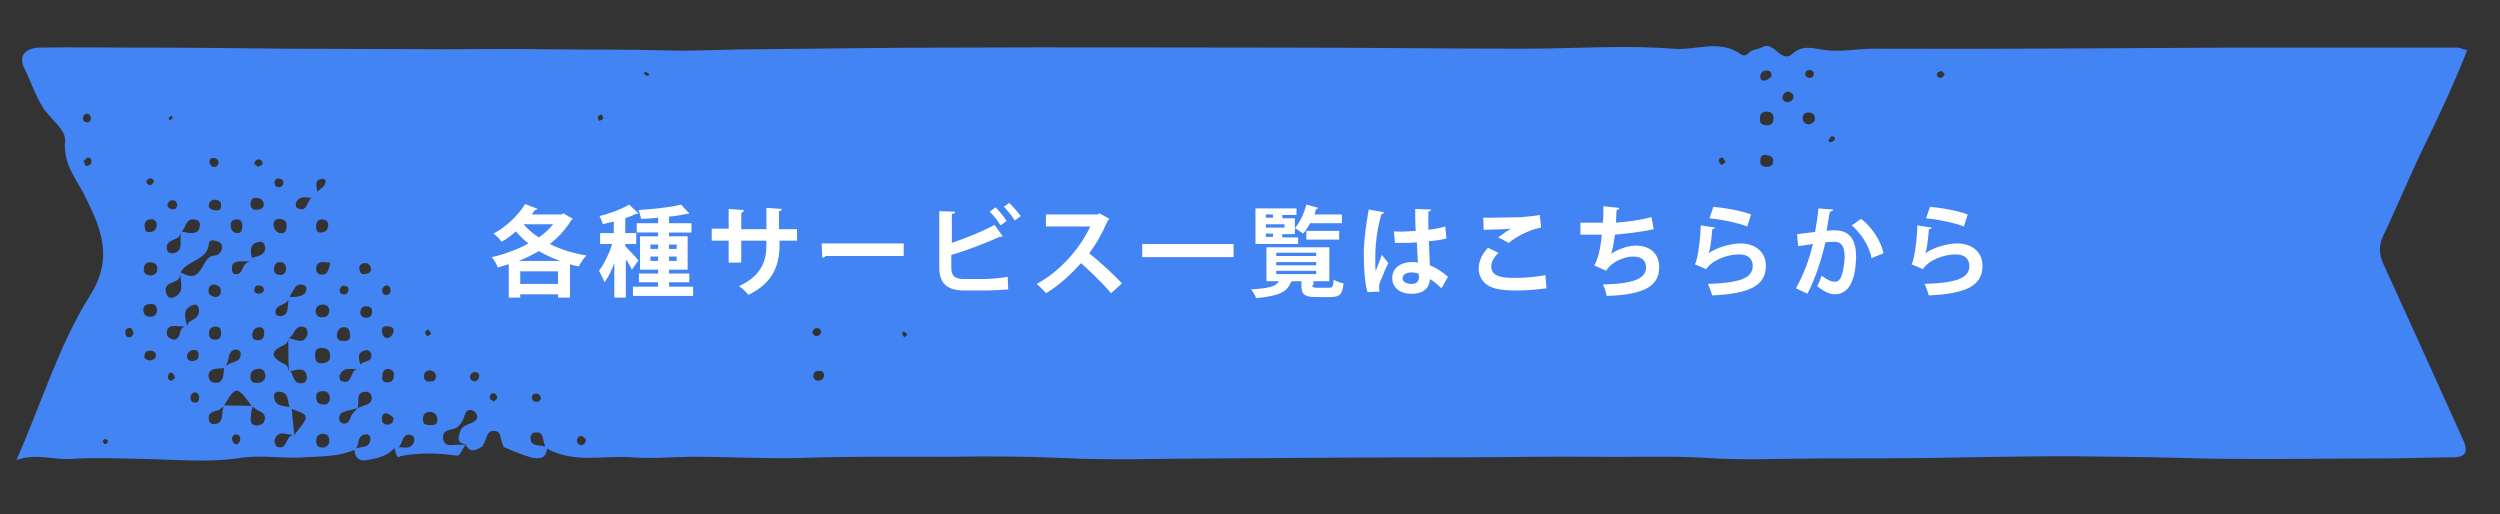 <?xml version="1.0" encoding="utf-8"?>
<!-- Generator: Adobe Illustrator 21.0.2, SVG Export Plug-In . SVG Version: 6.00 Build 0)  -->
<svg version="1.1" id="レイヤー_1" xmlns="http://www.w3.org/2000/svg" xmlns:xlink="http://www.w3.org/1999/xlink" x="0px"
	 y="0px" viewBox="0 0 457 94" style="enable-background:new 0 0 457 94;" xml:space="preserve">
<rect x="0" y="0" width="457" height="94" fill="#333333" stroke="none"/>
<style type="text/css">
	.st0{fill:#4284F3;}
	.st1{fill:#FFFFFF;}
</style>
<path class="st0" d="M72.1,81.9c-1.3,1.5-3.2,1.9-5,2.2c-1.4,0.3-2.3-0.4-2.3-2c1-0.6,2.7,0,2.9-1.7c0.1-0.6-0.3-1.1-0.9-1
	c-1.7,0.2-1,2.1-1.9,2.8c-3,1.3-6.1,1.2-9.3,1.4c-3.9,0.3-7.7-0.5-11.6,0.1c-5.8,0.9-11.8,0.3-17.7,0.2c-4.5-0.1-8.9-0.3-13.4,0
	c-3.1,0.2-6.3-1.1-9.9,0.2c4.6-10.4,7.7-20.9,13.4-30c4.5-7,2-12.5-1-18.5c-1.6-3.1-3.9-5.7-3.5-9.8c0.2-2-2.5-3.9-3.9-5.9
	c-1.5-2.3-2.3-4.9-3.5-7.3c-1.2-2.3,0-3.8,2.7-3.9c6-0.1,11.9,0,17.9,0c9,0,18.1,0.1,27.1,0.2c9.7,0,19.5,0.1,29.2,0.1
	c6,0,11.9-0.1,17.9,0c7.3,0.1,14.7,0,22,0.2c5.7,0.2,11.4-0.2,17.2-0.2c11.9-0.1,23.9-0.3,35.8-0.3c20-0.1,39.9,0,59.9,0
	c14.9,0,29.8,0.2,44.6,0.2c9,0,18.1-0.7,27,0c4.1,0.4,8.5-1.8,12.4,1c0.8,0.6,1.3-0.1,1.8-0.5c0.6-0.4,1.4-0.4,2-0.7
	c2.3-1.5,3.5,3.1,5.7,1.1c1.8-1.6,3.6-1,5.6-0.7c3,0.5,6.1-0.2,9.1-0.2c22,0.1,44-0.1,66-0.2c13.6,0,27.2,0,40.8,0
	c0.5,0,1,0.3,1.8,0.5c-2.5,6.3-5.3,12.3-8.2,18.2c-2.5,5.2-4.7,10.6-7.2,15.8c-0.8,1.8-0.7,3.3,0.1,5.1c4.6,10,9.1,20.1,13.7,30.2
	c0.3,0.7,0.6,1.3,0.9,2c0.9,2,0.5,3.1-1.9,3.1c-4.2,0-8.3,0.2-12.5,0.2c-12.5,0-25,0.3-37.5-0.1c-6.6-0.2-13.3-0.2-19.9-0.3
	c-6.4,0-12.8,0.1-19.2,0.2c-8.6,0.2-17.3,0.2-25.9,0.2c-7.2,0-14.4,0.4-21.6-0.1c-6.6-0.4-13.3-0.1-19.9-0.2
	c-8.4-0.1-16.9,0.1-25.4,0.1c-14.7,0-29.4,0.1-44.1,0.2c-9.6,0-19.2,0.4-28.8-0.1c-6.6-0.3-13.3-0.3-19.9-0.2
	c-8.9,0-17.9-0.1-26.9,0.2c-6.7,0.2-13.3-0.2-20-0.2c-3.7,0-7.5,0.4-11.2,0.1c-5.3-0.4-10.8,1.2-15.8-1.7c-0.1-0.2-0.2-0.3-0.2-0.5
	c-0.5-0.9,0-2.7-2-2.3c-0.2,0-0.6,0.4-0.6,0.7c-0.2,1.9,1.5,1.5,2.5,1.8c0.2,0.1,0.3,0.1,0.5,0.1c0,2.2-1.5,2.3-3,1.9
	c-1.7-0.5-3.3-1.2-5-1.9l0.1,0.1c-0.2-0.5-0.4-1-0.5-1.5c-0.2-0.7-0.2-1.4-1.1-1.5c-1.2-0.2-1.4,0.7-1.7,1.5
	c-0.2,0.5-0.4,0.9-0.7,1.4l-0.1,0c-1.1,0.7-2.2,1.1-2.9-0.5c-1.7-0.2-1.3-1.3-1-2.3c0.4-1.2,1.6-1.3,2.5-1.8
	c0.8-0.4,0.8-1.2,0.3-1.7c-0.5-0.6-1.5-0.7-1.8,0.1c-0.5,1.4-0.9,2.7-2.6,3c-1,0.2-1.7,0.6-1.5,1.7c0.3,1.6,1.5,1.1,2.5,1.1
	c0.5,0,1.1,0,1.6,0c-0.5,0.7-1.1,2.1-1.5,2c-3.5-0.5-7-0.6-10.5,0.1C72.7,84.1,72.3,82.8,72.1,81.9c1.1-0.6,2.9,0.8,3.6-1.2
	c0.1-0.3,0-0.9-0.2-1C73.1,78.5,73.9,82.2,72.1,81.9z M52.8,54.3c0.7,0,1.4,0,2.1-0.2c0.7-0.2,1.2-0.7,1.1-1.5
	c0-0.1-0.2-0.3-0.3-0.4c-0.7-0.3-1.3-0.3-1.8,0.4c-0.4,0.6-0.7,1.2-1,1.8c-0.2,0.3-0.3,0.7-0.6,0.9c-0.8,0.6-2.2,0.6-1.9,2.1
	c0,0.2,0.6,0.4,0.9,0.4c1.5-0.2,1.2-1.5,1.4-2.5C52.7,55,52.7,54.6,52.8,54.3z M57.8,36.1c-1.2,0.4-2.9-0.8-3.7,1
	c-0.1,0.2,0,0.8,0.2,0.9c2.1,1.1,1.7-1.7,2.9-1.9C57.5,36,57.7,36.1,57.8,36.1c-0.3-1.1,0.8-1.4,1.3-2c0.5-0.5,0.7-1.5-0.2-1.4
	C56.7,33,58.7,35.1,57.8,36.1z M65.8,67.4c-0.2-0.4-0.1-0.6,0.2-0.9c0.7-0.6,2.3-0.3,1.8-2c-0.1-0.2-0.6-0.6-0.8-0.5
	c-1.9,0.3-1.4,1.6-1.1,2.8C65.9,67,65.9,67.2,65.8,67.4c-1.2,0.4-2.9-0.7-3.7,1.2c-0.1,0.3,0,0.9,0.2,1c2.2,1,1.6-1.9,3-2.1
	C65.4,67.4,65.6,67.4,65.8,67.4z M65.4,74.6c0.5-0.2,1-0.4,1.5-0.6c0.8-0.2,1.2-0.8,1-1.6c-0.1-0.6-0.6-0.8-1.2-0.8
	c-0.9,0.1-1.2,0.6-1.2,1.4c0,0.5,0,1.1-0.1,1.6c-0.5,0.1-1,0.3-1.6,0.4c-0.8,0.3-1.9,0.3-1.8,1.6c0,0.3,0.3,0.7,0.6,0.8
	c1.3,0.2,1.3-0.8,1.7-1.6C64.6,75.4,65,75,65.4,74.6z M52.7,61.8c1.2,0.1,2.7,1.4,3.5-0.6c0.1-0.4-0.1-1.2-0.4-1.3
	C53.8,59,53.9,61.5,52.7,61.8c0,0.6-0.3,1-0.8,1.3c-2.7,1.1-2.3,2.3,0,3.4c0.5,0.2,0.8,0.6,0.8,1.2c0.2,0.1,0.4,0.1,0.5,0.3
	c0.6,1,0.6,2.6,2.5,1.9c0.2-0.1,0.4-0.6,0.4-0.9c-0.2-2-1.6-1.4-2.8-1.2c-0.2,0-0.4,0-0.5,0C52.7,65.7,52.7,63.8,52.7,61.8z
	 M41.1,67.3c-0.5,0-1.1,0.1-1.6,0.1c-1,0.1-1.6,0.7-1.3,1.8c0.1,0.3,0.4,0.6,0.7,0.7c1,0.2,1.7,0,1.9-1.2c0.1-0.5,0.1-1,0.2-1.6
	c0.3-0.2,0.6-0.4,0.9-0.6c0.9-0.4,2.2-0.4,2.1-2c0-0.2-0.5-0.6-0.7-0.6c-1.5,0-1.4,1.3-1.7,2.3C41.4,66.6,41.3,67,41.1,67.3z
	 M46.2,47.8c-0.2-0.4-0.1-0.7,0.3-0.8c1.3-0.3,2.4-0.8,1.8-2.4c-0.1-0.2-0.5-0.5-0.8-0.4c-1.7,0.2-1.8,1.3-1.5,2.7
	C46.1,47,46.2,47.4,46.2,47.8c-0.9,0-1.7-0.1-2.6,0c-0.8,0.1-1.3,0.5-1.2,1.3c0,0.3,0.1,0.8,0.3,0.9c0.7,0.3,1.3,0,1.6-0.8
	C44.6,48.4,45.1,47.7,46.2,47.8z M34.2,59.8c0-1.1,1-1.2,1.6-1.7c1.1-1,0.5-2.9-0.6-2.3C33.1,56.6,34,58.3,34.2,59.8
	c-0.7-0.1-1.4-0.2-2.1-0.2c-1-0.1-1.7,0.3-1.6,1.4c0,0.3,0.2,0.7,0.5,0.8c1,0.6,1.6,0.2,1.9-0.9C33,60.4,33.2,59.6,34.2,59.8z
	 M33.1,42.3c0.5,0.1,1,0.2,1.5,0.3c0.9,0,1.8,0,1.9-1.2c0.1-0.6-0.1-1.1-0.6-1.2c-0.9-0.3-1.6,0-2,1c-0.1,0.5-0.5,0.8-0.8,1.3
	c-0.2,0.3-0.3,0.7-0.5,0.9c-1,0.6-2.6,0.7-2,2.5c0.1,0.2,0.6,0.5,0.9,0.4c1.8-0.2,1.5-1.6,1.5-2.8C33,43,33,42.7,33.1,42.3z
	 M40.8,74.1c1.8,0,3.6,0.1,5.4,0.1c-0.1,0.5-0.3,1.1-0.3,1.6c-0.1,0.9-0.3,1.9,1,2c0.4,0,1.2-0.3,1.3-0.6c0.5-0.9,0.2-1.7-0.9-2.1
	c-0.5-0.2-0.8-0.6-1.3-0.9c-2.7-3.7-2.9-3.7-5.1,0c-0.2,0.2-0.5,0.5-0.8,0.7c-0.9,0.4-2.2,0.3-1.9,1.9c0,0.3,0.4,0.7,0.6,0.7
	c1.8,0.2,1.8-1.2,1.9-2.4C40.8,74.8,40.8,74.4,40.8,74.1z M53.1,74.7c-0.7-1,0-3-2.1-3.1c-0.6,0-1,0.3-0.9,1c0.2,2,2.1,1.4,3.2,2
	c0.2,1.6,0.3,3.3,0.5,4.9c-1.3,0.1-2.9-1.1-3.6,0.9c-0.1,0.4,0.2,1.2,0.5,1.3c1.8,0.5,1.5-1.6,2.6-2.1c0.2-0.1,0.3-0.1,0.5-0.1
	C56.7,75.9,56.7,75.9,53.1,74.7z M33,49.8c0.2,0.1,0.3,0.1,0.5,0.2c3.7,2,3.2-3.3,5.8-3.3c0.6,0,1.3-0.7,1.3-1.5c0-0.6-0.4-1-1-1.1
	c-0.5-0.2-1.3-0.3-1.4,0.3C38,47.7,34.2,47.5,33,49.8c-0.1,0.4-0.1,0.7-0.2,1c-0.6,1.1-3.1,0.6-2.4,2.9c0.2,0.5,0.6,0.9,1.2,0.7
	c2.2-0.8,1.4-2.5,1.4-4C32.9,50.2,33,50,33,49.8z M27.6,42.4c0.9-0.2,1.1-0.8,1-1.6c-0.1-0.6-0.7-0.8-1.2-0.7
	c-0.9,0.1-1.1,0.9-0.9,1.6C26.5,42.4,27,42.5,27.6,42.4z M60,41c-0.1-0.6-0.5-0.9-1.1-0.9c-0.9,0-1.2,0.7-1.1,1.5c0,0.6,0.3,1,1,0.9
	C59.7,42.4,60,41.8,60,41z M79.7,68.7c-0.1-0.6-0.5-0.9-1.1-1c-0.6,0-1,0.3-1.1,0.9c-0.1,0.9,0.5,1.3,1.3,1.1
	C79.4,69.8,79.7,69.3,79.7,68.7z M28.7,49.7c0.1-0.7,0.1-1.5-0.8-1.7c-0.7-0.2-1.4,0-1.6,0.9c-0.1,0.5,0,1.1,0.6,1.3
	C27.5,50.5,28.2,50.4,28.7,49.7z M28.7,56.6c-0.1-1-0.7-1.1-1.5-1c-0.6,0.1-1,0.4-1,1c0,0.8,0.4,1.3,1.2,1.3
	C28.3,57.9,28.7,57.5,28.7,56.6z M52.3,49.2c0-0.6-0.2-1.1-0.7-1.2c-0.8-0.2-1.4,0.1-1.5,1c-0.1,0.6,0.1,1,0.7,1.2
	C51.6,50.4,52.2,50.1,52.3,49.2z M60.4,47.7c-0.1,0.5-0.5,0.3-1.1,0.2c-0.7,0-1.4,0.1-1.5,1c-0.1,0.8,0.3,1.3,1.1,1.3
	C59.7,50.2,60.1,49.7,60.4,47.7z M40.3,53.7c0.2-0.7,0-1.4-0.8-1.6c-0.5-0.2-1.1,0-1.3,0.5c-0.2,0.7-0.1,1.4,0.8,1.6
	C39.5,54.4,40,54.3,40.3,53.7z M47.3,70c1-0.2,1.4-0.9,1.1-1.8c-0.1-0.5-0.5-0.8-1.1-0.8c-1,0.1-1.6,0.5-1.5,1.6
	C45.8,70,46.5,70,47.3,70z M58.6,63.6c-1,0.1-1,0.8-1,1.5c0,0.8,0.3,1.4,1.3,1.3c1.2-0.1,1.6-0.7,1.4-1.8
	C60.1,63.7,59.3,63.6,58.6,63.6z M59,79.3c-0.9,0-1.2,0.6-1.2,1.4c0,0.6,0.3,1,0.9,1.1c0.8,0.1,1.4-0.3,1.5-1.1
	C60.2,79.8,59.9,79.3,59,79.3z M322.8,20.4c-0.9,0.1-1.1,0.7-1.1,1.4c0,1,0.7,1.1,1.4,1.1c0.9,0,1.1-0.6,1.1-1.4
	C324.2,20.6,323.5,20.4,322.8,20.4z M331.7,22.1c0.2-0.8,0-1.3-0.8-1.5c-0.5-0.1-1.1,0-1.3,0.5c-0.2,0.7,0,1.4,0.8,1.6
	C330.9,22.8,331.4,22.5,331.7,22.1z M47.4,59.8c-0.9,0.1-1.2,0.6-1.3,1.4c0,0.6,0.3,1,1,1c0.9,0,1.2-0.5,1.2-1.4
	C48.3,60.2,48,59.8,47.4,59.8z M38.2,60.8c0,0.8,0.3,1.3,1.1,1.3c0.9,0,1.2-0.6,1.1-1.4c0-0.6-0.3-1-0.9-1
	C38.8,59.7,38.2,60,38.2,60.8z M60.3,72.9c0-0.8-0.3-1.3-1.1-1.4c-0.7,0-1.4,0.1-1.4,1c0,0.7,0.2,1.4,1.1,1.4
	C59.6,74.1,60.2,73.8,60.3,72.9z M60.2,56.7c-0.1-0.9-0.8-1.1-1.5-1c-0.5,0.1-0.9,0.4-1,1c0,0.8,0.3,1.3,1.2,1.3
	C59.7,58,60.2,57.6,60.2,56.7z M63,59.8c-1,0-1.3,0.6-1.4,1.4c-0.1,0.6,0.2,1.1,0.9,1.1c0.7,0.1,1.5,0.1,1.5-0.9
	C64,60.6,63.8,59.9,63,59.8z M67.8,48.9c-0.2-0.5-0.6-0.9-1.2-0.8c-0.9,0.1-1.1,0.8-0.8,1.5c0.2,0.6,0.8,0.6,1.3,0.4
	C67.7,49.9,67.9,49.5,67.8,48.9z M70.6,69.9c0.6,0,1.1,0,1.3-0.7c0.2-0.7,0.2-1.5-0.7-1.7c-0.8-0.2-1.3,0.3-1.3,1.2
	C69.8,69.3,69.9,69.8,70.6,69.9z M51.1,42.6c0.6,0.1,1.1,0,1.2-0.7c0.1-0.7,0.3-1.5-0.7-1.8c-0.7-0.2-1.5-0.1-1.6,0.8
	C50,41.7,50.3,42.3,51.1,42.6z M149.5,69.6c0.6,0,1-0.3,1.1-0.8c0.1-0.6-0.2-1-0.8-1c-0.5,0-1.1,0.1-1.1,0.8
	C148.6,69.1,148.9,69.5,149.5,69.6z M322.5,28.3c-0.1,0-0.6,0.1-0.7,0.8c-0.1,0.8,0.1,1.4,1.1,1.4c0.6,0,1.1-0.2,1.2-0.8
	C324.3,28.7,323.7,28.4,322.5,28.3z M78.5,75.3c-1.1,0.1-1.2,0.8-1.2,1.5c0.1,1,0.9,0.9,1.6,0.9c0.9,0,1.2-0.5,1-1.4
	C79.7,75.5,79.1,75.3,78.5,75.3z M27.3,65.9c0.6-0.1,1.1-0.2,1.2-0.8c0.1-0.6-0.4-1-1-1c-0.6,0-1,0.2-1.1,0.9
	C26.3,65.5,26.7,65.8,27.3,65.9z M71.9,76.3c-0.3-0.2-0.7-0.6-1.1-0.7c-0.6-0.2-1,0.3-1,0.9c0,0.9,0.5,1.2,1.3,1.1
	C71.7,77.5,72,77,71.9,76.3z M48.2,37.1c-0.3-0.8-0.9-1-1.7-0.9c-0.6,0.1-0.7,0.6-0.7,1.2c0.1,1,0.8,1,1.6,0.9
	C48,38.1,48.3,37.8,48.2,37.1z M44.3,41.5c0-0.7-0.1-1.4-1-1.4c-0.9,0-1.2,0.5-1.1,1.3c0.1,0.8,0.5,1.2,1.3,1.2
	C44.2,42.5,44.2,42,44.3,41.5z M68,56.8c0-0.4-0.3-0.8-0.9-0.8c-0.6-0.1-1.1,0.2-1.2,0.8c-0.2,0.9,0.4,1.3,1.2,1.3
	C67.6,58,68.1,57.7,68,56.8z M323.8,14c0.1-0.9-0.3-1.1-0.9-1.1c-0.6,0-1,0.3-1.1,0.9c-0.1,0.6,0.2,1.1,0.9,0.9
	C323.2,14.6,323.5,14.2,323.8,14z M16.1,22.4c0.6-0.3,0.6-0.8,0.4-1.3c-0.1-0.2-0.6-0.4-0.8-0.3c-0.5,0.2-0.7,0.8-0.4,1.3
	C15.4,22.3,15.9,22.3,16.1,22.4z M42.4,80.1c0.1,0.9,0.5,1.2,1,1.1c0.2-0.1,0.5-0.5,0.5-0.8c0.1-0.5-0.2-1-0.8-1
	C42.7,79.4,42.4,79.9,42.4,80.1z M39.3,28.9c-0.6-0.1-1,0.1-1,0.7c0,0.3,0.2,0.7,0.4,0.8c0.4,0.2,1,0.2,1.2-0.4
	C40.1,29.5,39.8,29.1,39.3,28.9z M327.7,18.2c0.3-0.6,0.1-1.1-0.4-1.3c-0.5-0.3-1-0.1-1.3,0.4c-0.3,0.5-0.2,1,0.4,1.3
	C326.9,18.8,327.4,18.6,327.7,18.2z M98.9,72.7c-0.2-0.3-0.3-0.7-0.6-0.7c-0.6-0.2-1,0.1-1.1,0.7c0,0.2,0.3,0.7,0.5,0.7
	C98.3,73.6,98.8,73.3,98.9,72.7z M355.5,13.6c-0.2-0.2-0.4-0.6-0.6-0.6c-0.3,0-0.7,0.2-0.8,0.4c-0.2,0.6,0.3,0.9,0.8,0.8
	C355.1,14.2,355.3,13.8,355.5,13.6z M331.6,13.4c-0.3-0.7-0.8-0.7-1.3-0.5c-0.2,0.1-0.4,0.6-0.3,0.8c0.2,0.5,0.8,0.7,1.3,0.4
	C331.5,14.1,331.5,13.7,331.6,13.4z M107.1,80.3c-0.3-0.2-0.5-0.6-0.8-0.6c-0.7,0-0.9,0.6-0.8,1.1c0,0.2,0.5,0.6,0.7,0.6
	C106.8,81.3,107.1,80.9,107.1,80.3z M39.4,36.5c-0.6,0-1,0.2-1.2,0.8c-0.2,0.6,0.3,1,0.8,1.1c0.7,0.1,1.5,0.2,1.4-0.9
	C40.5,36.9,40,36.6,39.4,36.5z M149.1,61.5c0.6-0.1,1-0.4,1-0.9c0-0.2-0.3-0.6-0.6-0.6c-0.6-0.1-1,0.3-1,0.9
	C148.6,61,148.9,61.3,149.1,61.5z M87,68c-0.6,0-1,0.3-1.1,0.8c0,0.3,0.2,0.7,0.4,0.8c0.5,0.2,1,0.1,1.2-0.5
	C87.7,68.7,87.6,68.2,87,68z M47.4,53.7c0.5-0.1,1-0.4,0.8-1c-0.1-0.2-0.4-0.5-0.7-0.5c-0.5-0.1-1,0.1-1,0.7
	C46.4,53.4,46.8,53.7,47.4,53.7z M71.9,60.8c0.2-0.6-0.1-1-0.6-1.1c-0.7-0.1-1.5-0.2-1.5,0.8c0,0.4,0.3,1.1,0.6,1.2
	C71.1,62,71.6,61.5,71.9,60.8z M24.4,60.8c-0.2-0.3-0.2-0.8-0.5-0.8c-0.6-0.2-1,0.2-1,0.8c0,0.3,0.2,0.8,0.4,0.8
	C24,61.8,24.3,61.4,24.4,60.8z M35.2,64c-0.6,0.1-0.9,0.5-1,1c-0.1,0.6,0.3,1,0.9,1c0.8,0,1.3-0.4,1.2-1.2
	C36.3,64.1,35.8,63.9,35.2,64z M118.7,13.5c-0.3-0.1-0.5-0.3-0.8-0.4c0,0-0.2,0.4-0.2,0.4c0.2,0.2,0.5,0.3,0.8,0.4
	C118.5,13.8,118.6,13.6,118.7,13.5z M165.9,61.1c-0.2-0.2-0.5-0.4-0.7-0.5c0,0-0.3,0.3-0.3,0.3c0.1,0.3,0.2,0.5,0.4,0.8
	C165.5,61.5,165.7,61.3,165.9,61.1z M78.3,60.2c-0.2,0.2-0.6,0.3-0.6,0.5c0,0.2,0.2,0.5,0.4,0.8c0.2-0.2,0.6-0.3,0.7-0.5
	C78.7,60.7,78.4,60.4,78.3,60.2z M31.6,21.5c-0.1-0.1-0.2-0.2-0.2-0.4c-0.2,0.2-0.4,0.3-0.6,0.5c0,0,0.1,0.2,0.2,0.4
	C31.3,21.8,31.5,21.7,31.6,21.5z M110,20.9c-0.2,0.1-0.6,0.2-0.7,0.4c-0.1,0.2,0.1,0.5,0.2,0.8c0.3-0.1,0.6-0.2,0.7-0.4
	C110.4,21.5,110.1,21.2,110,20.9z M32,69.1c-0.1-0.3-0.2-0.7-0.4-0.8c-0.3-0.3-0.7-0.2-0.8,0.2c-0.2,0.5-0.1,1.1,0.6,1.1
	C31.5,69.6,31.7,69.2,32,69.1z M19,80.3c-0.1,0.1-0.2,0.3-0.2,0.4c0.1,0.4,0.3,0.6,0.7,0.4c0.3-0.2,0.3-0.6,0-0.8
	C19.4,80.3,19.2,80.3,19,80.3z M334.8,24.9c-0.2,0.2-0.4,0.5-0.6,0.8c0,0,0.3,0.3,0.4,0.3c0.3-0.1,0.7-0.2,0.8-0.5
	C335.5,25.1,335.2,24.9,334.8,24.9z M15.3,29.4c0.1,0.3,0.2,0.8,0.4,0.9c0.2,0.1,0.8-0.1,0.9-0.3c0.2-0.5,0.2-1.1-0.5-1.2
	C15.8,28.8,15.6,29.2,15.3,29.4z M71.4,53.3c0-0.9-0.4-1.2-0.9-1.1c-0.2,0-0.5,0.4-0.6,0.6c-0.1,0.5,0,1,0.6,1.1
	C71,54,71.3,53.6,71.4,53.3z M62.7,52.2c-0.6,0.3-0.7,0.8-0.5,1.3c0.1,0.2,0.6,0.4,0.9,0.3c0.6-0.2,0.7-0.8,0.5-1.3
	C63.4,52.3,63,52.3,62.7,52.2z M314.9,28.8c-0.4,0-0.7,0.2-0.7,0.6c0,0.3,0.3,0.5,0.5,0.8c0.2-0.2,0.7-0.4,0.7-0.6
	C315.4,29.4,315.1,29.1,314.9,28.8z M47.2,30.5c0.3-0.2,0.7-0.3,0.8-0.5c0.1-0.2-0.2-0.7-0.4-0.8c-0.6-0.2-1,0.1-1.1,0.7
	C46.5,30.1,47,30.3,47.2,30.5z M28.2,33.1c-0.2-0.2-0.4-0.5-0.6-0.5c-0.3,0-0.7,0.2-0.8,0.4c-0.1,0.6,0.3,0.9,0.8,0.8
	C27.9,33.7,28,33.3,28.2,33.1z M50.8,32.6c-0.7,0.2-0.7,0.8-0.5,1.3c0.1,0.2,0.6,0.4,0.9,0.3c0.6-0.2,0.7-0.7,0.5-1.3
	C51.5,32.7,51,32.7,50.8,32.6z M90.3,73.4c0.2-0.2,0.6-0.5,0.6-0.7c0-0.3-0.3-0.7-0.5-0.8c-0.7-0.1-1,0.4-0.8,1
	C89.6,73.1,90.1,73.2,90.3,73.4z M36.4,72.5c-0.1-0.6-0.5-0.9-1.1-0.7c-0.2,0.1-0.5,0.5-0.5,0.8c0,0.6,0.3,1,0.9,1
	C36.3,73.6,36.4,73.1,36.4,72.5z M32.4,37.6c0-0.6-0.3-1-0.9-1c-0.3,0-0.7,0.3-0.8,0.5c-0.2,0.5,0,1,0.6,1.1
	C31.8,38.4,32.2,38.2,32.4,37.6z"/>
<g>
	<path class="st1" d="M103,39l1.7,1c-0.1,0.1-0.2,0.2-0.3,0.3c-1,1.6-2.3,3.1-3.9,4.3c2,1,4.2,1.7,6.7,2.1c-0.5,0.5-1.1,1.4-1.4,2
		c-0.5-0.1-1.1-0.2-1.6-0.4v6.1h-2.2v-0.6h-6.9v0.6H93v-6.1c-0.7,0.2-1.4,0.4-2,0.6c-0.2-0.6-0.7-1.4-1.1-1.9
		c2.3-0.5,4.7-1.4,6.7-2.5c-0.8-0.6-1.6-1.4-2.3-2.2c-0.8,0.7-1.7,1.4-2.6,1.9c-0.3-0.4-1-1.2-1.5-1.5c2.3-1.2,4.5-3.3,5.8-5.4
		l2.3,0.9c-0.1,0.1-0.3,0.2-0.5,0.2c-0.2,0.3-0.4,0.5-0.6,0.8h5.4L103,39z M102.4,47.7c-1.4-0.5-2.7-1.1-3.9-1.8
		c-1.2,0.7-2.4,1.3-3.7,1.8H102.4z M95.1,51.9h6.9v-2.3h-6.9V51.9z M95.7,41L95.7,41c0.8,0.9,1.7,1.7,2.8,2.4c1-0.7,1.9-1.5,2.6-2.4
		H95.7z"/>
	<path class="st1" d="M114.4,45.1c0.5,0.5,2,2.1,2.3,2.5l-1.2,1.7c-0.2-0.5-0.6-1.2-1.1-1.9v7h-2.1v-6.3c-0.5,1.3-1.1,2.6-1.8,3.5
		c-0.2-0.6-0.7-1.5-1-2.1c0.9-1.2,1.9-3.2,2.4-4.9h-2.2v-2h2.5v-2.1c-0.7,0.2-1.4,0.3-2,0.5c-0.1-0.4-0.4-1.1-0.6-1.5
		c2-0.5,4.1-1.3,5.4-2.1l1.7,1.6c-0.1,0.1-0.3,0.1-0.5,0.1c-0.5,0.3-1.2,0.5-1.9,0.8v2.7h2v2h-2V45.1z M122.3,52.4h4.4v1.7h-11v-1.7
		h4.6v-0.8h-3.5v-1.6h3.5v-0.7H117v-6.1h3.3v-0.7h-3.9v-1.7h3.9v-1c-1,0.1-2.1,0.2-3.1,0.2c-0.1-0.4-0.3-1.2-0.5-1.6
		c2.8-0.2,5.9-0.5,7.8-1l1.5,1.6c-0.1,0.1-0.1,0.1-0.3,0.1c-0.1,0-0.1,0-0.2,0c-0.9,0.2-2,0.4-3.2,0.5v1.2h4.1v1.7h-4.1v0.7h3.4v6.1
		h-3.4v0.7h3.7v1.6h-3.7V52.4z M118.9,44.7v0.8h1.4v-0.8H118.9z M118.9,47.7h1.4v-0.8h-1.4V47.7z M123.7,44.7h-1.4v0.8h1.4V44.7z
		 M123.7,47.7v-0.8h-1.4v0.8H123.7z"/>
	<path class="st1" d="M145.8,44h-3.3v0.8c0,3.8-1.3,7-5.7,9.1c-0.4-0.5-1.1-1.2-1.7-1.6c4.1-1.9,5-4.6,5-7.5V44h-4.6V48h-2.3V44
		h-3.1v-2.2h3.1v-3.6l2.8,0.2c0,0.2-0.2,0.4-0.5,0.5v3h4.6V38l2.8,0.2c0,0.2-0.2,0.4-0.5,0.4v3.3h3.3V44z"/>
	<path class="st1" d="M150.2,44.5h15v2.3h-14.3c-0.1,0.2-0.4,0.3-0.6,0.3L150.2,44.5z"/>
	<path class="st1" d="M180.2,51c0.9,0,2.9-0.2,4-0.4c0,0.7,0.1,1.5,0.1,2.3c-1,0.1-3,0.2-3.9,0.2h-4.1c-3.2,0-4.6-1.3-4.6-4.2V38.6
		l2.9,0.1c0,0.2-0.2,0.4-0.6,0.4v5.3c2.3-0.8,5.7-2.1,7.8-3.3l1.5,2.1c-0.1,0-0.2,0.1-0.3,0.1s-0.2,0-0.3,0
		c-1.7,0.8-5.7,2.4-8.8,3.3V49c0,1.5,0.7,2,2.3,2H180.2z M182,37.9c0.7,0.7,1.6,1.8,2,2.5l-1.1,0.8c-0.4-0.7-1.3-1.9-2-2.5L182,37.9
		z M184.5,37.1c0.7,0.7,1.6,1.7,2.1,2.4l-1.1,0.8c-0.4-0.7-1.4-1.9-2-2.5L184.5,37.1z"/>
	<path class="st1" d="M202.8,40c-0.1,0.1-0.2,0.3-0.3,0.3c-1,2.3-1.9,4-3.4,6c1.8,1.4,4.4,3.8,6,5.5l-2,1.8c-1.4-1.7-4-4.2-5.5-5.5
		c-1.7,1.9-4,4.1-6.4,5.5c-0.4-0.5-1.2-1.3-1.7-1.7c4.5-2.4,8.1-6.8,9.8-10.5h-8.1v-2.2h9.4L201,39L202.8,40z"/>
	<path class="st1" d="M208.8,44.6h16.7v2.4h-16.7V44.6z"/>
	<path class="st1" d="M239.9,52.1c0,0.4,0.1,0.5,0.9,0.5h2.2c0.6,0,0.7-0.2,0.8-1.5c0.4,0.3,1.2,0.6,1.8,0.7c-0.2,2-0.7,2.5-2.4,2.5
		h-2.6c-2.2,0-2.7-0.5-2.7-2.1v-0.8h-1.6c-0.1,0.1-0.2,0.1-0.3,0.1c-0.6,1.6-1.7,2.6-6.4,3c-0.1-0.5-0.6-1.2-0.9-1.6
		c3.5-0.2,4.6-0.6,5.1-1.5h-2.3v-6.2h11.5v6.2h-2.9V52.1z M237.3,43.4v1.2h-7.8v-6.5h7.5v1.2h-2.6v0.6h2.3v2.9h-2.3v0.6H237.3z
		 M232.7,39.2h-1.3v0.6h1.3V39.2z M234.8,41.6V41h-3.4v0.6H234.8z M231.4,42.7v0.6h1.3v-0.6H231.4z M233.3,46.2v0.6h7.3v-0.6H233.3z
		 M233.3,47.9v0.6h7.3v-0.6H233.3z M233.3,49.5v0.6h7.3v-0.6H233.3z M245.3,40.8h-5.8c-0.4,0.7-0.8,1.4-1.3,1.9
		c-0.4-0.3-1.1-0.8-1.5-1c0.9-1,1.7-2.7,2.1-4.3l2.2,0.6c-0.1,0.1-0.2,0.2-0.4,0.2c-0.1,0.3-0.2,0.6-0.3,1h5V40.8z M244.8,43.8h-6
		v-1.6h6V43.8z"/>
	<path class="st1" d="M250,53.4c-0.5-1.4-0.7-4.4-0.7-6.9c0-2.6,0.4-5.3,0.9-8.2l2.8,0.5c0,0.2-0.3,0.3-0.5,0.4
		c-1.1,3.9-1.1,6.7-1.1,8.8c0,0.6,0,1.2,0.1,1.5c0.3-0.7,0.8-2.2,1.1-2.9l1.2,1.5c-0.5,0.9-1.1,2.4-1.5,3.4c-0.1,0.3-0.2,0.6-0.2,1
		c0,0.2,0,0.5,0.1,0.8L250,53.4z M254.8,42.3c1.3,0.1,2.6,0,4-0.1c-0.1-1.4-0.1-2.6-0.1-4l2.9,0.1c0,0.2-0.2,0.3-0.5,0.4l0,3.3
		c1.2-0.1,2.3-0.4,3.1-0.6l0.2,2.2c-0.8,0.2-1.9,0.4-3.2,0.5c0.1,1.6,0.1,3.3,0.2,4.4c1.2,0.5,2.4,1.3,3.3,2.1l-1.2,2.1
		c-0.6-0.6-1.3-1.2-2.1-1.7c-0.2,2.3-1.9,2.7-3.4,2.7c-2.2,0-3.5-1.2-3.5-2.9c0-1.9,1.7-2.9,3.6-2.9c0.3,0,0.7,0,1.1,0.1
		c-0.1-1-0.1-2.4-0.2-3.7c-0.5,0-1.2,0.1-1.5,0.1h-2.5L254.8,42.3z M259.3,50c-0.4-0.1-0.8-0.2-1.2-0.2c-0.9,0-1.7,0.3-1.7,1.1
		c0,0.7,0.8,1,1.7,1c0.9,0,1.3-0.5,1.3-1.4C259.3,50.4,259.3,50.1,259.3,50z"/>
	<path class="st1" d="M282.7,52.7c-1.4,0.2-3.5,0.4-5.4,0.4c-1.6,0-3-0.1-3.7-0.3c-2.3-0.5-3.3-2.1-3.3-3.7c0-1.4,0.7-2.8,1.7-3.8
		l1.9,0.9c-0.8,0.8-1.3,1.7-1.3,2.5c0,2.1,2.6,2.1,4.4,2.1c1.8,0,3.9-0.2,5.5-0.5L282.7,52.7z M273.9,43.4c0.6-0.5,1.6-1.2,2.3-1.6
		v0c-0.9,0.1-3.5,0.2-5,0.2c0-0.5,0-1.7-0.1-2.2c0.3,0,0.8,0,1.2,0c1.8,0,4.4-0.1,5.7-0.1c1.1-0.1,2.4-0.2,3.5-0.4l0.2,2.3
		c-2.6,0.5-4.8,1.9-5.9,2.8L273.9,43.4z"/>
	<path class="st1" d="M302.3,41.9c-2.2,0.5-5,0.8-7.1,1c-0.2,1.7-0.5,3-0.7,3.5c1.2-0.8,3-1.5,4.5-1.5c2.5,0,4.3,1.3,4.3,4
		c0,3.7-3.4,5-9.6,5.2c-0.1-0.6-0.4-1.6-0.7-2.1c5.1-0.1,7.9-0.9,7.9-3.1c0-1.3-0.8-2-2.4-2c-1.4,0-3.8,0.8-4.9,2.6l-2.2-1
		c0.5-0.6,1.2-2.8,1.4-5.6h-3.9v-2.2c0.8,0,2.8,0,4.1,0c0.1-0.9,0.1-2,0.1-3l2.9,0.3c-0.1,0.3-0.3,0.4-0.5,0.4
		c0,0.8-0.1,1.6-0.1,2.3c1.8-0.1,4.5-0.5,6.5-1L302.3,41.9z"/>
	<path class="st1" d="M313.5,41.6c-0.1,0.2-0.2,0.3-0.5,0.3c-0.2,2.5-0.4,3.9-0.7,4.4h0c1.6-1.1,4.1-1.8,5.9-1.8
		c2.6,0,4.6,1.5,4.6,4.1c0,3.4-2.6,5.1-9.8,5.4c-0.2-0.6-0.5-1.5-0.8-2.1c6-0.2,8.2-1.1,8.2-3.3c0-1.3-0.9-2.1-2.5-2.1
		c-2.2,0-5,1.1-6,2.7l-2.1-0.9c0.4-0.3,1-3.8,1.1-7.1L313.5,41.6z M313.2,37.8c2.2,0.2,5,0.7,6.9,1.4l-0.7,2.2
		c-1.8-0.7-4.8-1.3-6.9-1.5L313.2,37.8z"/>
	<path class="st1" d="M335.1,38.3c0,0.3-0.3,0.3-0.6,0.4c-0.2,0.9-0.4,2.4-0.6,3.5c0.5-0.1,1.1-0.1,1.5-0.1c3,0,3.9,2.1,3.9,4.9v0
		c-0.1,4-1.2,6.8-3.9,6.8c-0.7,0-1.8-0.3-3.2-1.5c0.3-0.6,0.6-1.3,0.8-1.9c1.2,0.9,1.9,1.1,2.4,1.1c0.8,0,1.1-0.6,1.4-1.6
		c0.2-0.8,0.4-2.3,0.4-3c0-1.8-0.6-2.7-1.8-2.7c-0.4,0-1,0-1.7,0.1c-0.8,3.3-1.8,6.5-3.3,9.4l-2.1-1c1.5-2.7,2.4-5.2,3.1-8.1
		c-0.6,0.1-1.9,0.3-2.7,0.4l-0.2-2.2l3.3-0.4c0.2-1.3,0.5-2.8,0.6-4.3L335.1,38.3z M342.1,47.2c-0.4-2.4-2-4.6-3.6-6l1.7-1.2
		c1.9,1.4,3.7,4.1,4.1,6.3L342.1,47.2z"/>
	<path class="st1" d="M353.1,41.6c-0.1,0.2-0.2,0.3-0.5,0.3c-0.2,2.5-0.4,3.9-0.7,4.4h0c1.6-1.1,4.1-1.8,5.9-1.8
		c2.6,0,4.6,1.5,4.6,4.1c0,3.4-2.6,5.1-9.8,5.4c-0.2-0.6-0.5-1.5-0.8-2.1c6-0.2,8.2-1.1,8.2-3.3c0-1.3-0.9-2.1-2.5-2.1
		c-2.2,0-5,1.1-6,2.7l-2.1-0.9c0.4-0.3,1-3.8,1.1-7.1L353.1,41.6z M352.8,37.8c2.2,0.2,5,0.7,6.9,1.4l-0.7,2.2
		c-1.8-0.7-4.8-1.3-6.9-1.5L352.8,37.8z"/>
</g>
</svg>
